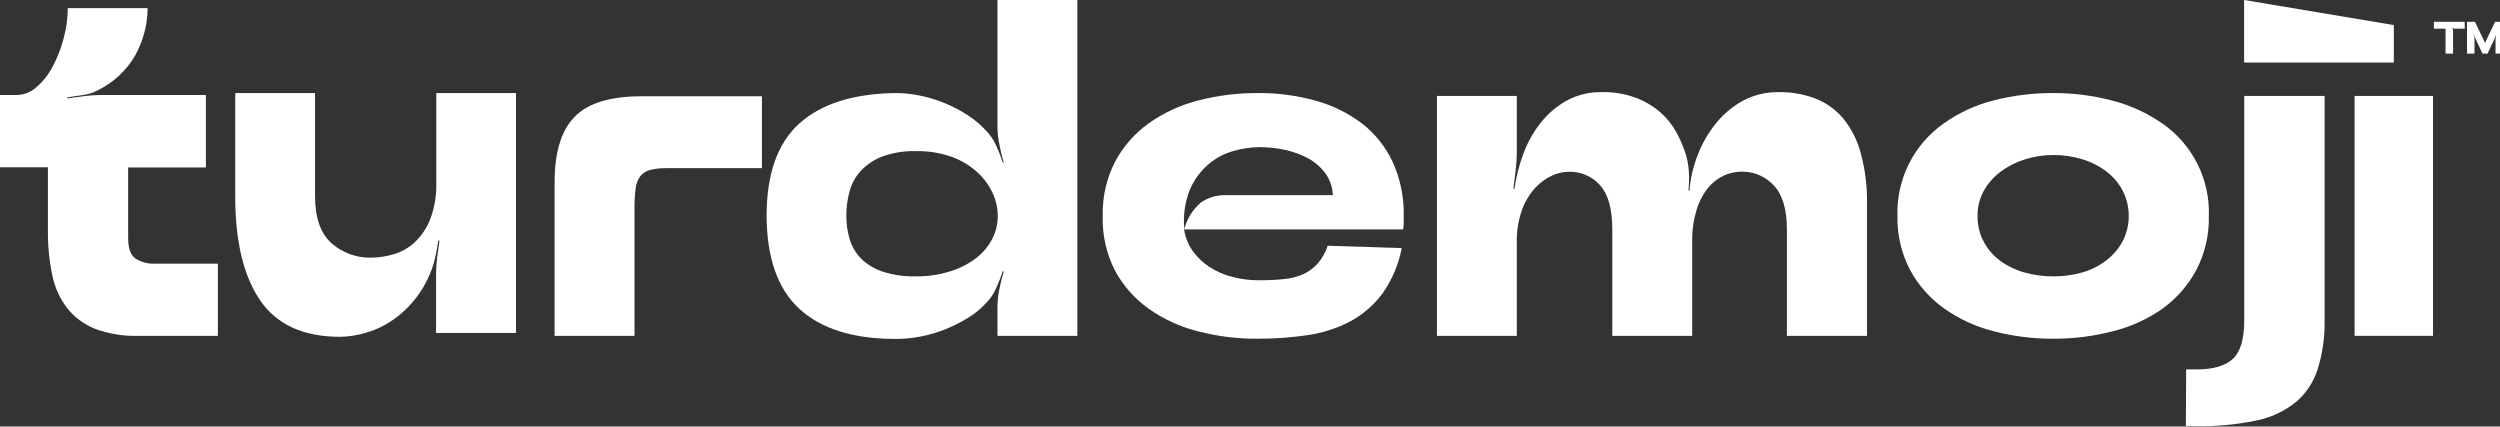 <svg width="381" height="65" viewBox="0 0 381 65" fill="none" xmlns="http://www.w3.org/2000/svg">
<rect x="0" y="0" width="381" height="65" fill="#333333" stroke="none"/>
<path d="M2.585 14.48C3.694 14.447 4.754 14.018 5.57 13.273C6.586 12.388 7.423 11.319 8.036 10.123C8.755 8.768 9.312 7.335 9.695 5.852C10.11 4.348 10.323 2.797 10.331 1.239H22.494C22.485 3.799 21.814 6.314 20.544 8.543C19.254 10.733 17.359 12.512 15.082 13.668C14.337 14.081 13.523 14.356 12.68 14.48C11.775 14.619 10.945 14.747 10.213 14.843L10.288 14.993L12.755 14.662C13.572 14.549 14.396 14.489 15.222 14.48H31.381V25.522H19.531V36.307C19.531 37.866 19.908 38.902 20.673 39.414C21.516 39.952 22.505 40.22 23.506 40.183H33.202V51.182H20.953C18.749 51.239 16.555 50.877 14.489 50.114C12.827 49.456 11.367 48.377 10.256 46.985C9.12 45.506 8.339 43.789 7.972 41.967C7.497 39.709 7.273 37.406 7.304 35.1V25.49H0V14.48H2.585Z" fill="white"/>
<path d="M51.849 51.332C46.247 51.332 42.179 49.477 39.644 45.768C37.108 42.059 35.844 36.77 35.852 29.9V14.181H48.014V29.9C48.014 33.167 48.84 35.545 50.492 37.033C52.155 38.526 54.335 39.325 56.578 39.265C57.728 39.254 58.871 39.081 59.972 38.752C61.179 38.403 62.286 37.778 63.204 36.926C64.237 35.938 65.043 34.74 65.563 33.413C66.234 31.64 66.549 29.753 66.489 27.86V14.181H78.641V50.744H66.457V41.646C66.463 40.803 66.524 39.961 66.64 39.126C66.759 38.218 66.877 37.407 66.974 36.67H66.791C66.694 37.407 66.543 38.218 66.349 39.126C66.18 39.937 65.935 40.731 65.617 41.497C64.419 44.545 62.306 47.154 59.562 48.972C58.384 49.751 57.09 50.342 55.727 50.723C54.468 51.097 53.164 51.302 51.849 51.332Z" fill="white"/>
<path d="M84.522 27.764C84.522 23.187 85.546 19.859 87.593 17.78C89.639 15.701 93.044 14.665 97.805 14.672H116.119V25.628H101.64C100.796 25.608 99.953 25.694 99.13 25.885C98.543 26.027 98.016 26.348 97.622 26.803C97.212 27.346 96.956 27.987 96.879 28.661C96.745 29.692 96.684 30.73 96.696 31.769V51.182H84.522V27.764Z" fill="white"/>
<path d="M116.831 32.9C116.831 26.493 118.504 21.791 121.851 18.794C125.198 15.797 130.089 14.259 136.524 14.181C137.791 14.187 139.055 14.323 140.294 14.587C142.872 15.128 145.325 16.146 147.523 17.587C148.556 18.254 149.498 19.051 150.324 19.958C150.959 20.617 151.47 21.384 151.832 22.222C152.215 23.056 152.55 23.912 152.834 24.785H152.974C152.726 23.962 152.51 23.055 152.317 22.083C152.123 21.192 152.021 20.283 152.015 19.371V0H164.188V51.182H152.015V46.718C152.022 45.81 152.123 44.905 152.317 44.017C152.487 43.126 152.707 42.246 152.974 41.379L152.834 41.315C152.549 42.184 152.215 43.036 151.832 43.867C151.476 44.708 150.964 45.476 150.324 46.131C149.513 47.036 148.569 47.814 147.523 48.438C146.418 49.117 145.258 49.703 144.054 50.189C141.657 51.148 139.098 51.645 136.513 51.652C130.049 51.652 125.158 50.128 121.84 47.081C118.522 44.035 116.853 39.307 116.831 32.9ZM139.626 23.034C137.842 22.976 136.064 23.263 134.391 23.877C133.161 24.357 132.057 25.106 131.159 26.066C130.353 26.953 129.773 28.019 129.467 29.174C129.139 30.389 128.976 31.642 128.983 32.9C128.975 34.115 129.149 35.325 129.5 36.488C129.834 37.587 130.429 38.59 131.234 39.414C132.146 40.305 133.252 40.977 134.466 41.379C136.131 41.915 137.876 42.164 139.626 42.116C141.35 42.137 143.066 41.889 144.711 41.379C146.136 40.961 147.474 40.295 148.665 39.414C149.707 38.633 150.564 37.634 151.175 36.488C151.762 35.382 152.065 34.15 152.058 32.9C152.056 31.618 151.754 30.353 151.175 29.206C150.569 27.978 149.715 26.887 148.665 26.002C147.514 25.029 146.187 24.283 144.754 23.802C143.102 23.256 141.367 22.996 139.626 23.034Z" fill="white"/>
<path d="M191.626 51.62C188.565 51.639 185.516 51.258 182.555 50.488C179.846 49.806 177.289 48.629 175.014 47.017C172.873 45.485 171.117 43.482 169.887 41.166C168.595 38.603 167.966 35.763 168.055 32.9C167.984 30.033 168.631 27.193 169.94 24.635C171.171 22.322 172.927 20.322 175.068 18.794C177.342 17.179 179.899 15.999 182.609 15.313C185.571 14.548 188.62 14.167 191.68 14.181C194.673 14.155 197.654 14.55 200.535 15.355C203.085 16.057 205.476 17.235 207.58 18.826C209.565 20.376 211.155 22.366 212.223 24.635C213.41 27.229 213.991 30.053 213.926 32.9V33.968C213.926 34.139 213.926 34.47 213.85 34.961H180.455C180.629 36.131 181.071 37.245 181.747 38.218C182.431 39.185 183.294 40.015 184.29 40.664C185.367 41.365 186.553 41.885 187.802 42.201C189.138 42.548 190.514 42.721 191.895 42.714C193.176 42.719 194.456 42.658 195.73 42.532C196.746 42.435 197.739 42.175 198.671 41.764C199.492 41.375 200.225 40.827 200.826 40.151C201.504 39.357 202.02 38.439 202.345 37.449L213.624 37.812C213.147 40.326 212.129 42.708 210.64 44.796C209.338 46.528 207.673 47.96 205.76 48.993C203.738 50.041 201.553 50.745 199.296 51.075C196.757 51.448 194.193 51.63 191.626 51.62ZM191.928 22.425C190.589 22.438 189.258 22.635 187.974 23.012C186.558 23.404 185.247 24.104 184.139 25.062C182.926 26.115 181.969 27.425 181.338 28.896C180.578 30.812 180.286 32.88 180.487 34.929C180.888 33.355 181.763 31.939 182.997 30.871C184.141 30.082 185.514 29.684 186.908 29.739H203.131C203.079 28.544 202.683 27.388 201.989 26.408C201.312 25.493 200.445 24.732 199.447 24.176C198.349 23.575 197.17 23.132 195.946 22.863C194.627 22.571 193.279 22.424 191.928 22.425Z" fill="white"/>
<path d="M218.988 14.619H231.161V23.247C231.154 24.164 231.093 25.081 230.978 25.991C230.849 26.995 230.741 27.903 230.644 28.736L230.795 28.81C231.052 27.015 231.496 25.25 232.12 23.546C232.73 21.833 233.614 20.228 234.738 18.794C235.822 17.396 237.177 16.227 238.724 15.355C240.37 14.451 242.229 13.998 244.11 14.042C245.896 14 247.673 14.297 249.346 14.918C250.713 15.434 251.976 16.19 253.073 17.149C254.062 18.02 254.886 19.058 255.508 20.214C256.098 21.301 256.582 22.442 256.951 23.621C257.199 24.502 257.348 25.408 257.393 26.322C257.44 27.223 257.415 28.127 257.318 29.024L257.469 29.099C257.615 27.233 258.036 25.398 258.718 23.653C259.382 21.911 260.316 20.282 261.487 18.826C262.618 17.411 264.02 16.232 265.613 15.355C267.3 14.458 269.192 14.006 271.107 14.042C272.982 14.014 274.846 14.336 276.601 14.992C278.245 15.624 279.703 16.651 280.845 17.982C282.13 19.547 283.06 21.368 283.571 23.322C284.261 25.858 284.583 28.479 284.53 31.106V51.182H272.324V34.95C272.324 31.932 271.671 29.714 270.364 28.298C269.731 27.596 268.951 27.041 268.078 26.671C267.204 26.302 266.26 26.128 265.311 26.162C264.393 26.174 263.488 26.385 262.661 26.781C261.731 27.235 260.911 27.884 260.259 28.682C259.478 29.682 258.897 30.82 258.546 32.035C258.075 33.626 257.853 35.279 257.889 36.937V51.182H245.715V34.95C245.715 31.875 245.101 29.643 243.873 28.255C243.269 27.57 242.519 27.028 241.676 26.668C240.834 26.308 239.921 26.139 239.004 26.173C238.122 26.199 237.255 26.41 236.462 26.792C235.492 27.252 234.624 27.898 233.909 28.693C233.042 29.672 232.373 30.806 231.937 32.035C231.386 33.61 231.123 35.27 231.161 36.937V51.182H218.988V14.619Z" fill="white"/>
<path d="M312.959 51.62C309.888 51.637 306.828 51.256 303.856 50.488C301.123 49.8 298.543 48.612 296.25 46.985C294.104 45.449 292.339 43.447 291.09 41.133C289.76 38.582 289.101 35.739 289.173 32.868C289.09 30.126 289.693 27.406 290.928 24.95C292.163 22.494 293.991 20.38 296.25 18.794C298.525 17.182 301.082 16.001 303.791 15.313C306.764 14.55 309.823 14.169 312.894 14.181C315.971 14.168 319.036 14.563 322.008 15.356C324.71 16.059 327.263 17.234 329.549 18.826C331.816 20.404 333.65 22.517 334.886 24.975C336.121 27.432 336.72 30.156 336.627 32.9C336.698 35.771 336.039 38.614 334.709 41.166C333.48 43.455 331.75 45.444 329.646 46.985C327.37 48.594 324.813 49.771 322.105 50.456C319.121 51.238 316.046 51.63 312.959 51.62ZM312.959 23.621C311.497 23.617 310.044 23.837 308.65 24.272C307.308 24.677 306.046 25.309 304.922 26.141C303.86 26.923 302.979 27.92 302.337 29.067C301.691 30.242 301.361 31.562 301.378 32.9C301.355 34.259 301.673 35.602 302.304 36.809C302.901 37.942 303.744 38.93 304.771 39.703C305.87 40.514 307.107 41.122 308.423 41.497C309.897 41.921 311.425 42.13 312.959 42.116C314.471 42.126 315.977 41.917 317.429 41.497C318.736 41.118 319.957 40.494 321.028 39.66C322.052 38.873 322.896 37.879 323.505 36.745C324.11 35.554 324.424 34.239 324.424 32.906C324.424 31.573 324.11 30.258 323.505 29.067C322.904 27.924 322.058 26.926 321.028 26.141C319.921 25.305 318.674 24.673 317.343 24.272C315.924 23.834 314.445 23.614 312.959 23.621Z" fill="white"/>
<path d="M333.169 56.297H334.796C337.309 56.297 339.141 55.759 340.29 54.684C341.443 53.617 342.024 51.662 342.024 48.843V14.619H354.273V48.843C354.314 51.376 353.95 53.898 353.196 56.318C352.573 58.268 351.408 60.004 349.834 61.326C348.075 62.72 346.001 63.673 343.791 64.103C340.819 64.715 337.788 64.998 334.753 64.946H333.126L333.169 56.297Z" fill="white"/>
<path d="M358.841 51.182H370.788V14.619H358.841V51.182Z" fill="white"/>
<path d="M342.002 9.525V0L364.819 3.823V9.525H342.002Z" fill="white"/>
<path d="M375.626 3.322V4.367H374.083C374.013 4.367 373.942 4.351 373.868 4.319C373.799 4.286 373.739 4.245 373.688 4.194L373.674 4.201C373.725 4.252 373.766 4.314 373.799 4.388C373.831 4.457 373.847 4.529 373.847 4.603V8.168H372.705V4.367H370.926V3.322H375.626ZM377.175 3.322L378.664 6.409C378.682 6.446 378.694 6.486 378.699 6.527C378.708 6.569 378.712 6.608 378.712 6.645H378.726C378.726 6.608 378.729 6.569 378.733 6.527C378.742 6.486 378.756 6.446 378.775 6.409L380.256 3.322H381.461V8.161L380.319 8.168V6.07C380.319 5.927 380.328 5.773 380.346 5.606C380.369 5.436 380.397 5.283 380.429 5.149H380.422C380.386 5.283 380.339 5.431 380.284 5.593C380.233 5.749 380.176 5.893 380.111 6.022L379.107 8.168H378.332L377.321 6.022C377.256 5.893 377.196 5.749 377.141 5.593C377.09 5.431 377.049 5.283 377.016 5.149H377.002C377.035 5.283 377.06 5.436 377.079 5.606C377.102 5.773 377.113 5.927 377.113 6.07V8.168H375.971V3.322H377.175Z" fill="white"/>
</svg>
